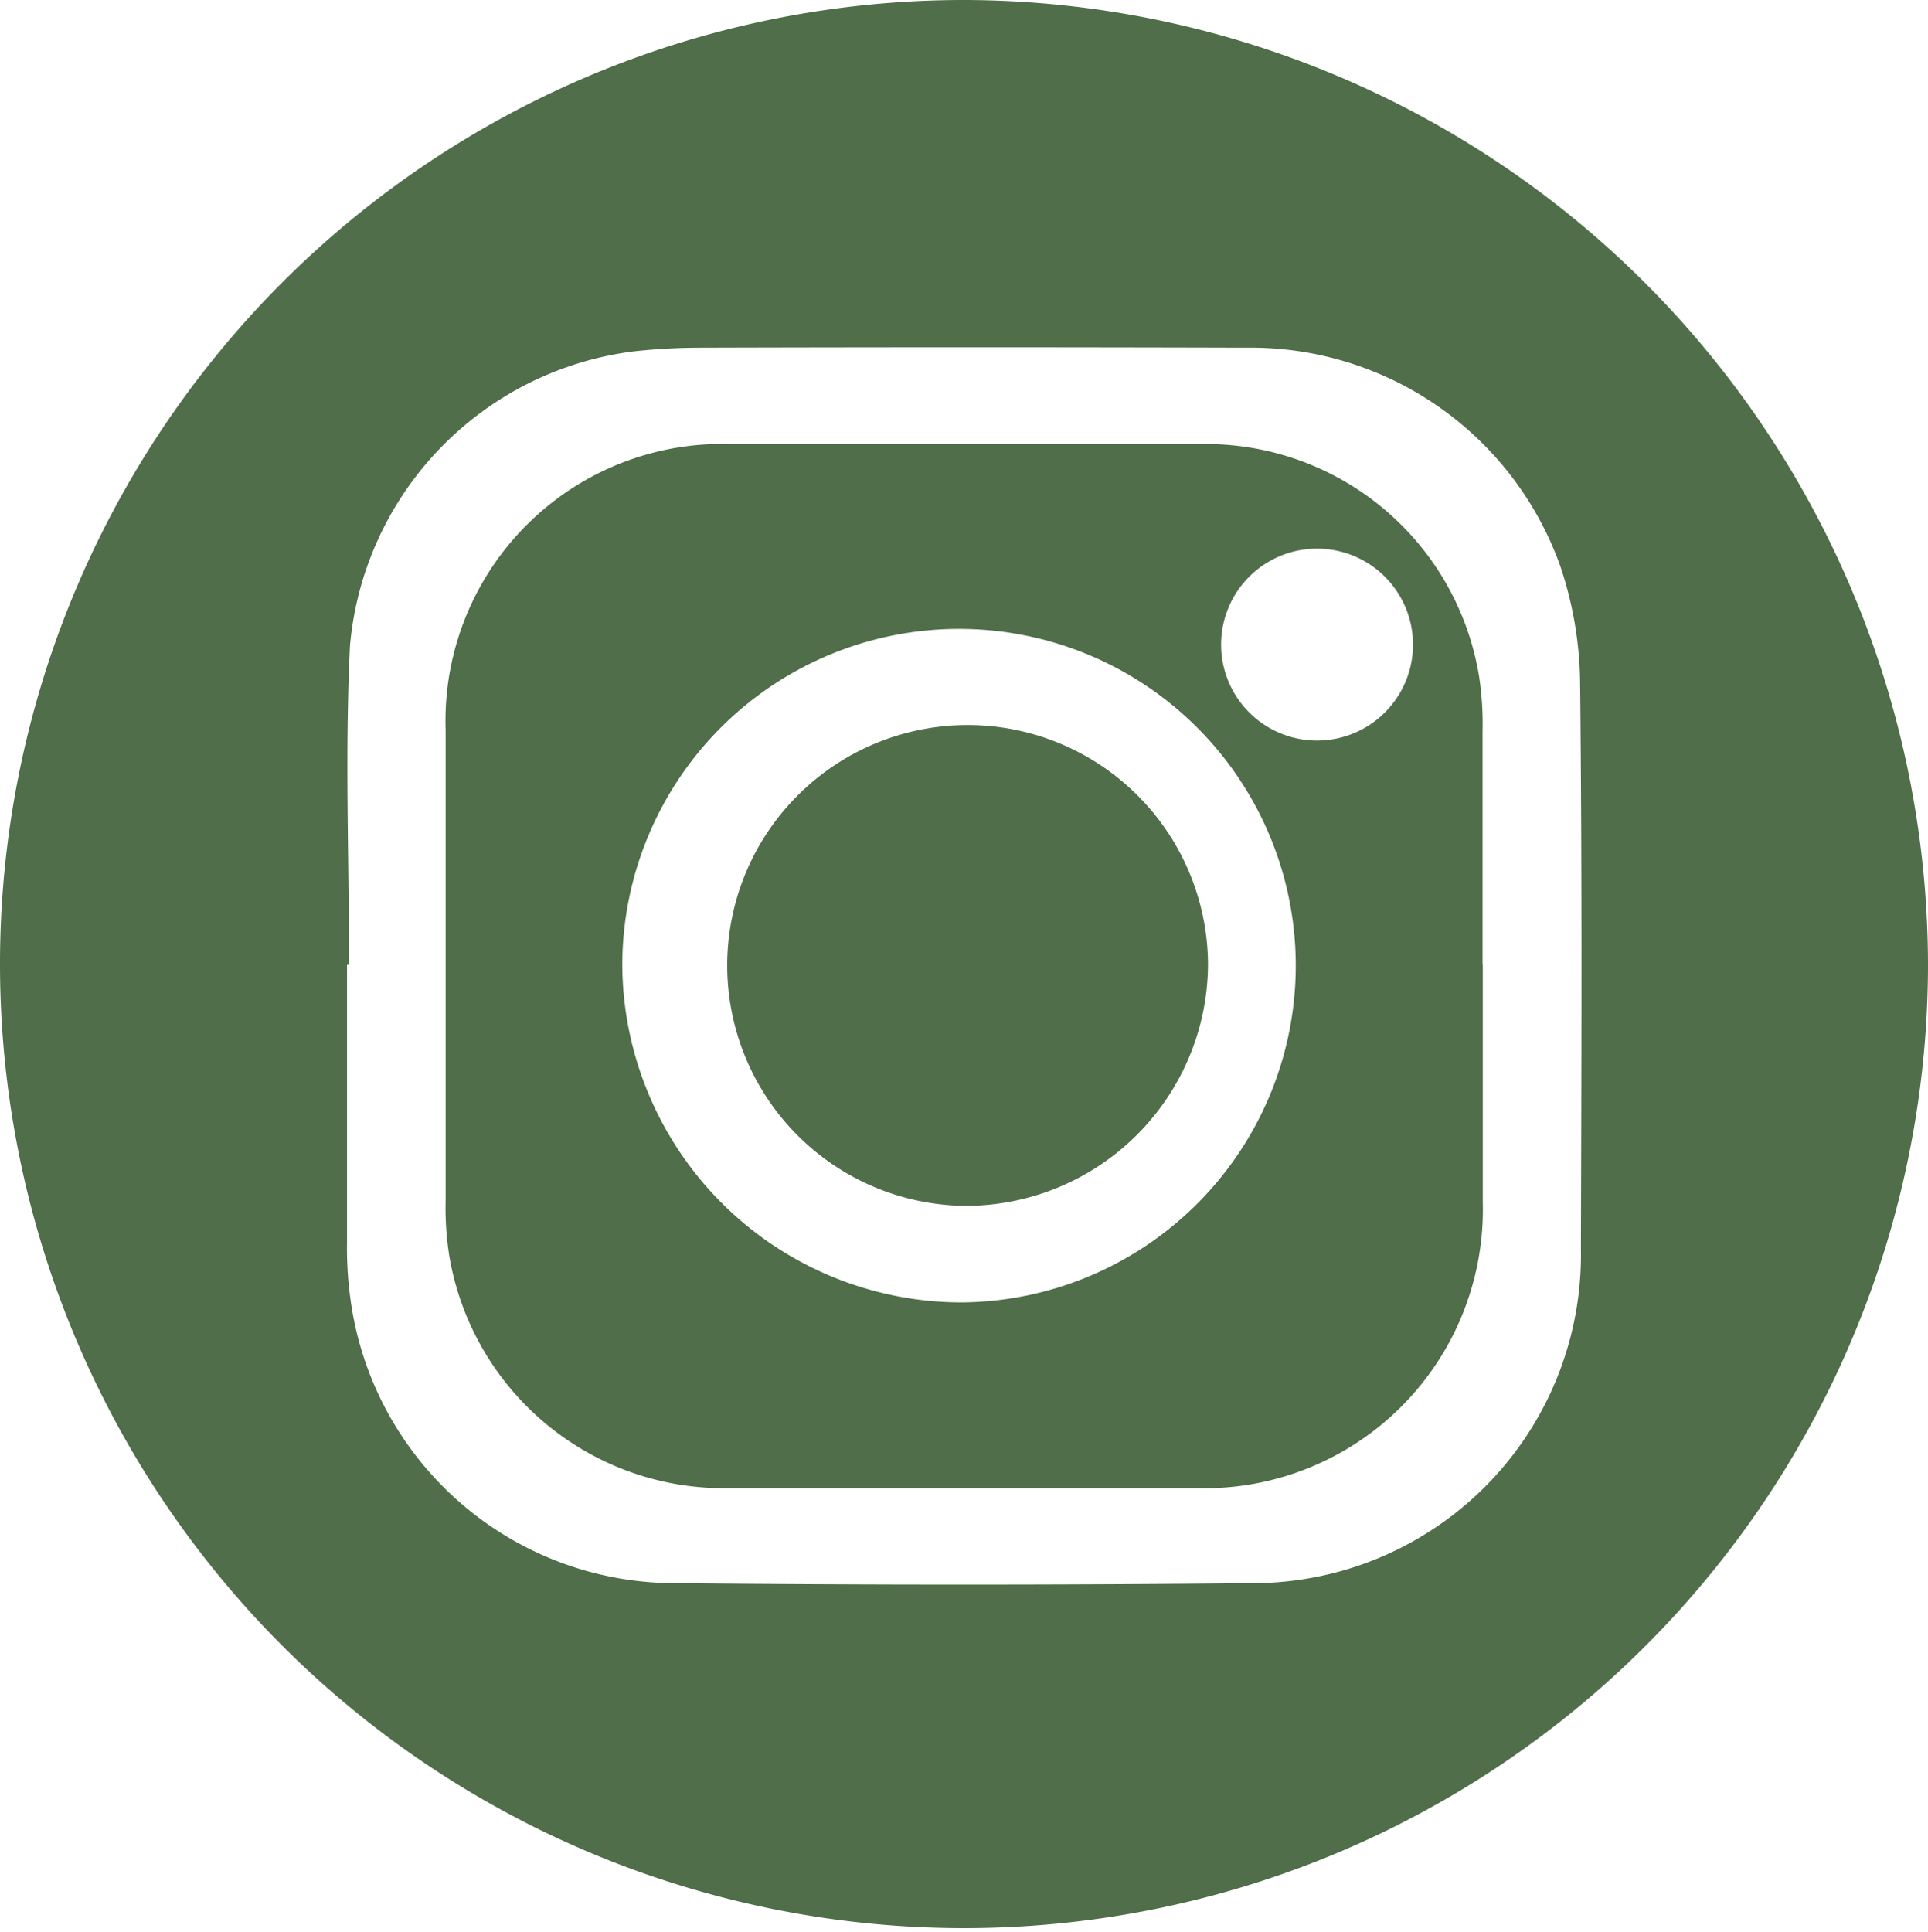 <svg xmlns="http://www.w3.org/2000/svg" xmlns:xlink="http://www.w3.org/1999/xlink" width="19.73" height="19.766" viewBox="0 0 19.73 19.766">
  <defs>
    <clipPath id="clip-path">
      <rect id="Rectangle_1530" data-name="Rectangle 1530" width="19.73" height="19.766" fill="#4f6e49"/>
    </clipPath>
  </defs>
  <g id="Group_1491" data-name="Group 1491" transform="translate(0)">
    <g id="Group_1490" data-name="Group 1490" transform="translate(0)" clip-path="url(#clip-path)">
      <path id="Path_3298" data-name="Path 3298" d="M19.73,9.888A9.865,9.865,0,1,1,9.882,0,9.885,9.885,0,0,1,19.73,9.888M3.572,9.873H3.551c0,.95,0,1.9,0,2.851a3.791,3.791,0,0,0,.048.655A3.354,3.354,0,0,0,6.918,16.2q2.944.029,5.888,0a3.36,3.36,0,0,0,3.372-3.428c.006-1.927.013-3.854-.008-5.781a3.856,3.856,0,0,0-.206-1.207,3.364,3.364,0,0,0-3.221-2.226q-2.795-.008-5.59,0a6.247,6.247,0,0,0-.654.036A3.333,3.333,0,0,0,3.582,6.6c-.054,1.087-.01,2.178-.01,3.268" transform="translate(0 0)" fill="#4f6e49"/>
      <path id="Path_3299" data-name="Path 3299" d="M99.129,93.528c0,.811,0,1.621,0,2.432a2.851,2.851,0,0,1-2.916,2.924q-2.407,0-4.814,0a2.851,2.851,0,0,1-2.847-2.38,3.15,3.15,0,0,1-.037-.556q0-2.412,0-4.824A2.834,2.834,0,0,1,91.439,88.2q2.407,0,4.814,0a2.834,2.834,0,0,1,2.839,2.382,3.254,3.254,0,0,1,.035.556c0,.8,0,1.595,0,2.392m-5.314,3.453a3.446,3.446,0,1,0-3.49-3.449,3.474,3.474,0,0,0,3.49,3.449m3.631-7.713a.982.982,0,1,0,.971.981.982.982,0,0,0-.971-.981" transform="translate(-83.955 -83.656)" fill="#4f6e49"/>
      <path id="Path_3300" data-name="Path 3300" d="M145.64,149.071a2.46,2.46,0,1,1,2.494-2.466,2.482,2.482,0,0,1-2.494,2.466" transform="translate(-135.772 -136.732)" fill="#4f6e49"/>
    </g>
  </g>
</svg>
